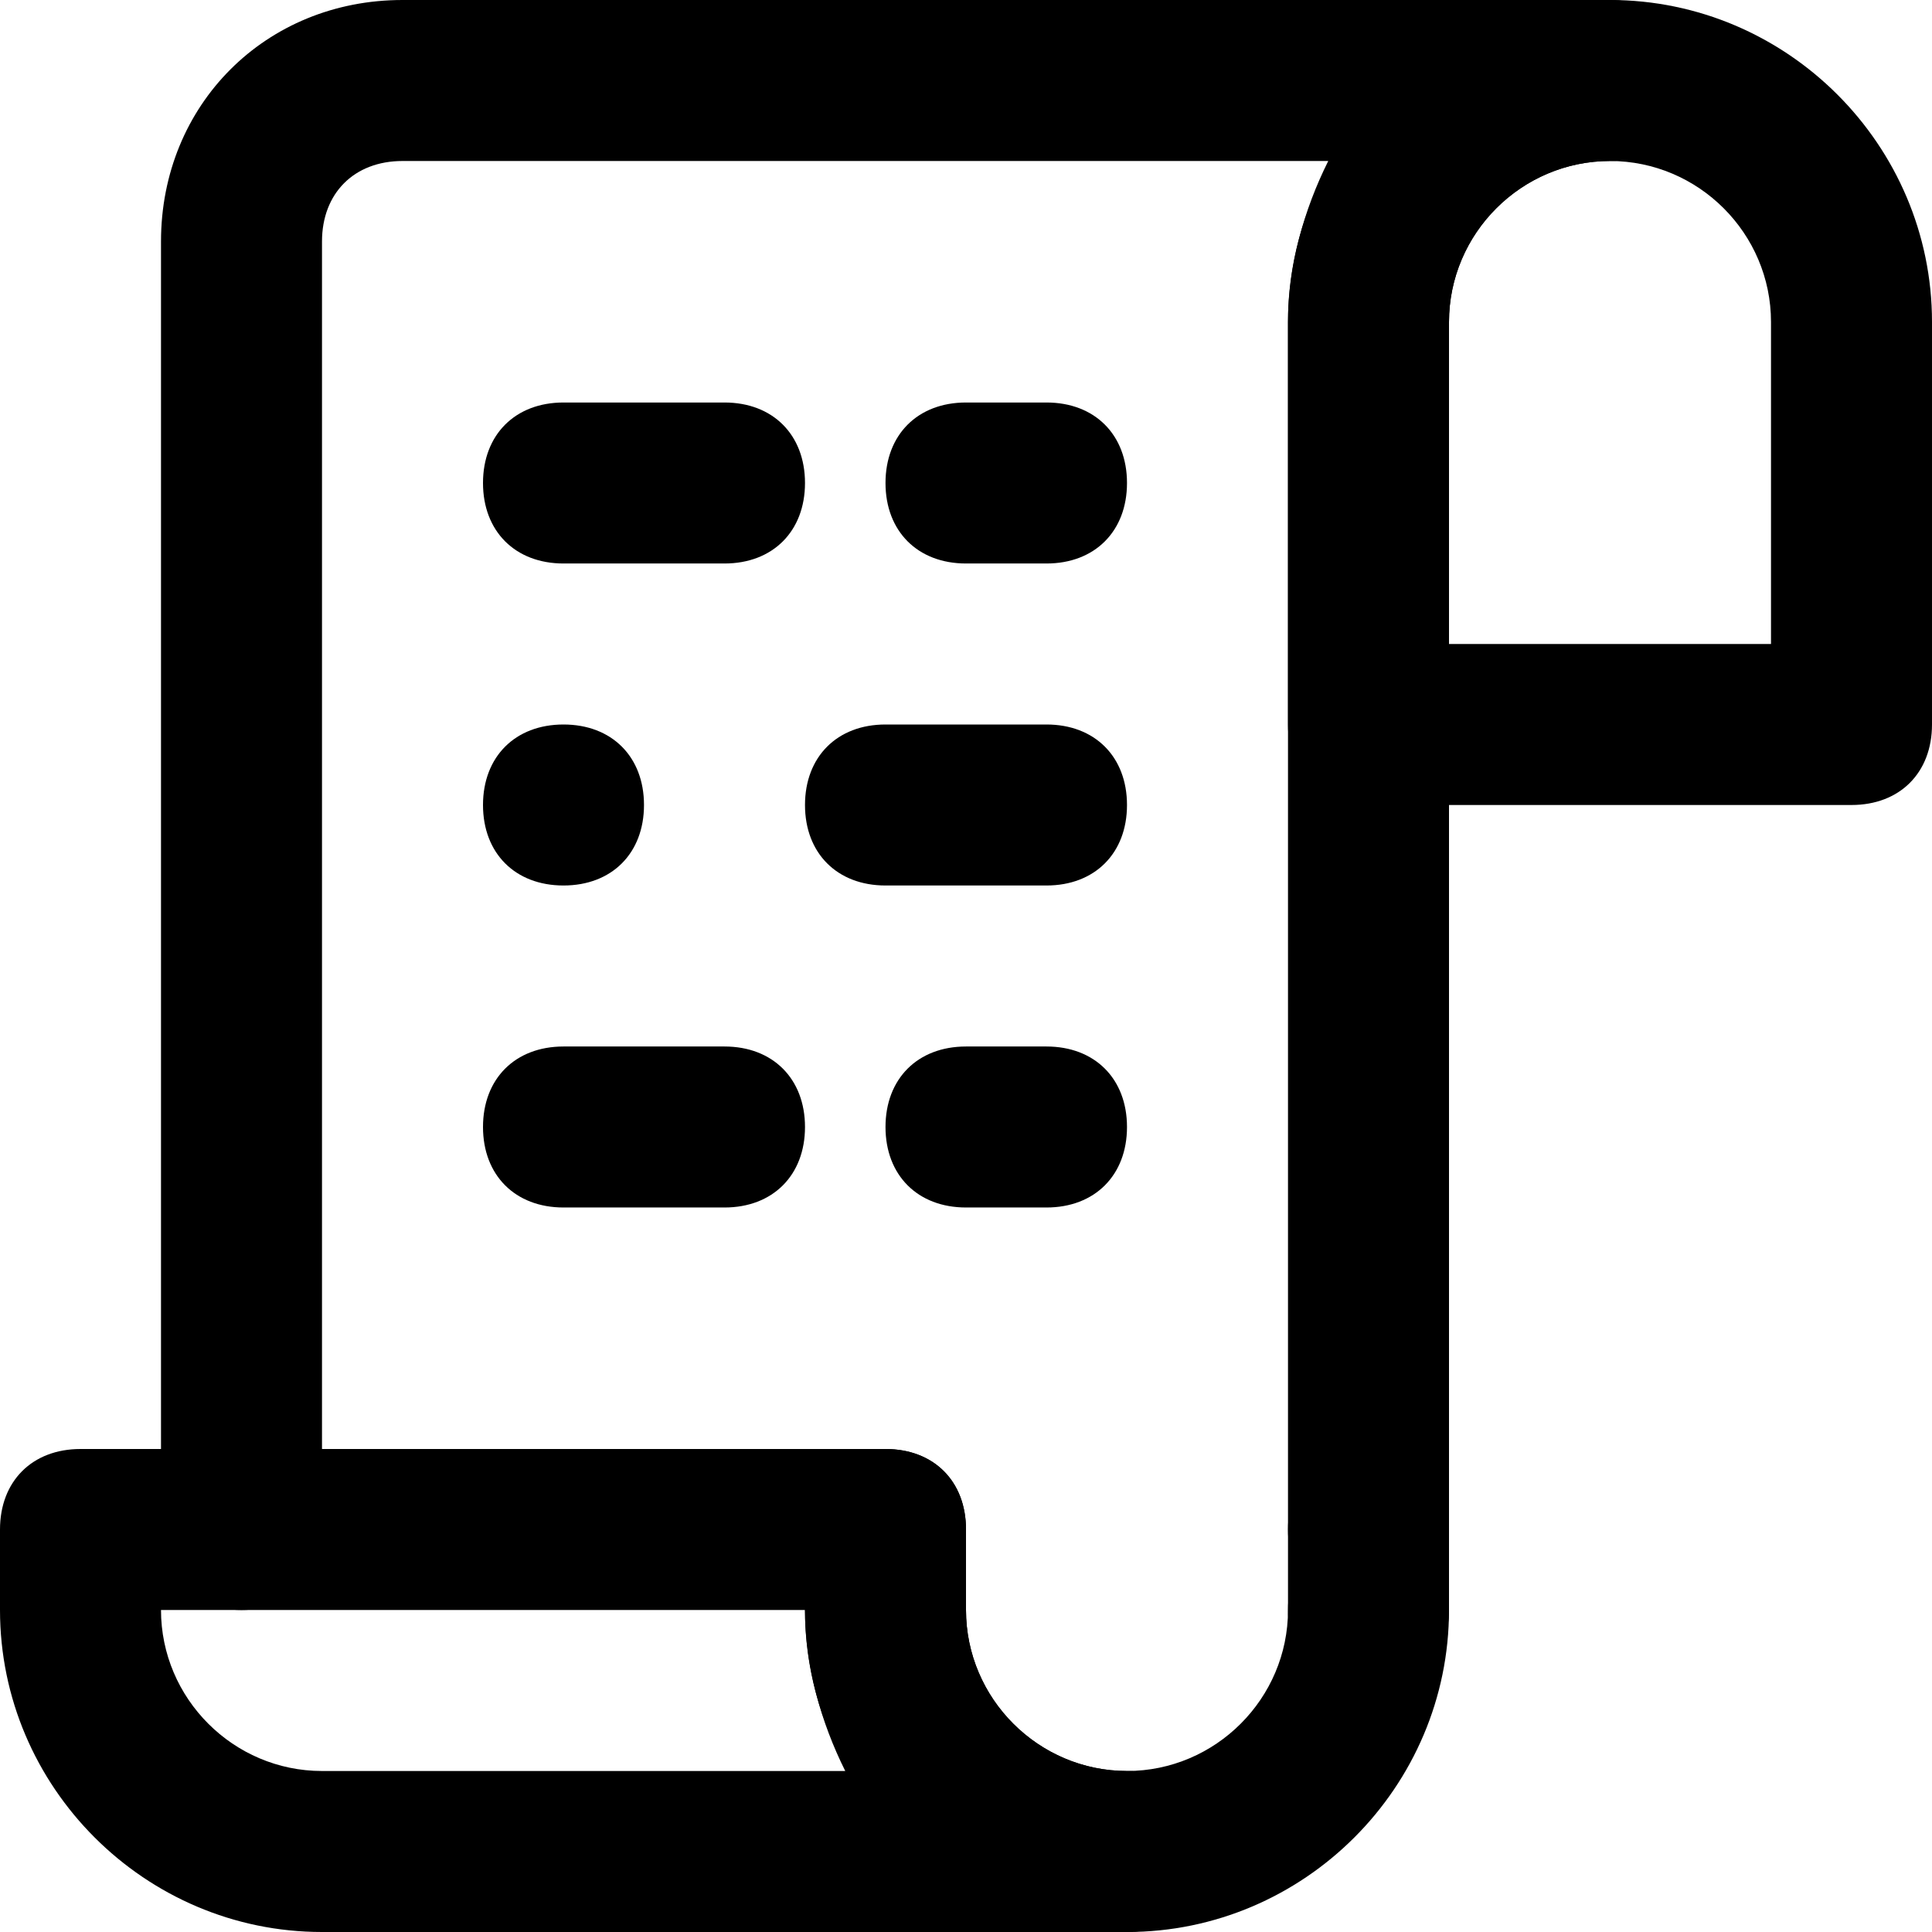 <?xml version="1.0" encoding="UTF-8"?>
<svg xmlns="http://www.w3.org/2000/svg" xmlns:xlink="http://www.w3.org/1999/xlink" fill="#000000" height="64px" width="64px" version="1.1" id="Layer_1" viewBox="0 0 512 512" xml:space="preserve">

<g id="SVGRepo_bgCarrier" stroke-width="0"></g>

<g id="SVGRepo_tracerCarrier" stroke-linecap="round" stroke-linejoin="round"></g>

<g id="SVGRepo_iconCarrier"> <g> <g> <path d="M426.667,0c-46.933,0-85.333,38.4-85.333,85.333V192c0,12.8,8.533,21.333,21.333,21.333h128 c12.8,0,21.333-8.533,21.333-21.333V85.333C512,38.4,473.6,0,426.667,0z M469.333,170.667H384V85.333 c0-23.467,19.2-42.667,42.667-42.667s42.667,19.2,42.667,42.667V170.667z"></path> </g> </g> <g> <g> <path d="M362.667,384c-12.8,0-21.333,8.533-21.333,21.333v21.333c0,12.8,8.533,21.333,21.333,21.333S384,439.467,384,426.667 v-21.333C384,392.533,375.467,384,362.667,384z"></path> </g> </g> <g> <g> <path d="M362.667,405.333c-12.8,0-21.333,8.533-21.333,21.333c0,23.467-19.2,42.667-42.667,42.667S256,450.133,256,426.667 v-21.333c0-12.8-8.533-21.333-21.333-21.333c-12.8,0-21.333,8.533-21.333,21.333v21.333c0,46.933,38.4,85.333,85.333,85.333 S384,473.6,384,426.667C384,413.867,375.467,405.333,362.667,405.333z"></path> </g> </g> <g> <g> <path d="M426.667,0h-320c-36.267,0-64,27.733-64,64v341.333c0,12.8,8.533,21.333,21.333,21.333s21.333-8.533,21.333-21.333V64 c0-12.8,8.533-21.333,21.333-21.333H352c-6.4,12.8-10.667,27.733-10.667,42.667v320c0,12.8,8.533,21.333,21.333,21.333 S384,418.133,384,405.333v-320c0-23.467,19.2-42.667,42.667-42.667C454.4,42.667,454.4,0,426.667,0z"></path> </g> </g> <g> <g> <path d="M298.667,469.333c-23.467,0-42.667-19.2-42.667-42.667v-21.333c0-12.8-8.533-21.333-21.333-21.333H21.333 C8.533,384,0,392.533,0,405.333v21.333C0,473.6,38.4,512,85.333,512h213.333C326.4,512,326.4,469.333,298.667,469.333z M85.333,469.333c-23.467,0-42.667-19.2-42.667-42.667h170.667c0,14.933,4.267,29.867,10.667,42.667H85.333z"></path> </g> </g> <g> <g> <path d="M192,106.667h-42.667C136.533,106.667,128,115.2,128,128s8.533,21.333,21.333,21.333H192 c12.8,0,21.333-8.533,21.333-21.333S204.8,106.667,192,106.667z"></path> </g> </g> <g> <g> <path d="M277.333,192h-42.667c-12.8,0-21.333,8.533-21.333,21.333c0,12.8,8.533,21.333,21.333,21.333h42.667 c12.8,0,21.333-8.533,21.333-21.333C298.667,200.533,290.133,192,277.333,192z"></path> </g> </g> <g> <g> <path d="M277.333,106.667H256c-12.8,0-21.333,8.533-21.333,21.333S243.2,149.333,256,149.333h21.333 c12.8,0,21.333-8.533,21.333-21.333S290.133,106.667,277.333,106.667z"></path> </g> </g> <g> <g> <path d="M192,277.333h-42.667c-12.8,0-21.333,8.533-21.333,21.333c0,12.8,8.533,21.333,21.333,21.333H192 c12.8,0,21.333-8.533,21.333-21.333C213.333,285.867,204.8,277.333,192,277.333z"></path> </g> </g> <g> <g> <path d="M277.333,277.333H256c-12.8,0-21.333,8.533-21.333,21.333c0,12.8,8.533,21.333,21.333,21.333h21.333 c12.8,0,21.333-8.533,21.333-21.333C298.667,285.867,290.133,277.333,277.333,277.333z"></path> </g> </g> <g> <g> <path d="M149.333,192c-12.8,0-21.333,8.533-21.333,21.333c0,12.8,8.533,21.333,21.333,21.333c12.8,0,21.333-8.533,21.333-21.333 C170.667,200.533,162.133,192,149.333,192z"></path> </g> </g> </g>

</svg>
